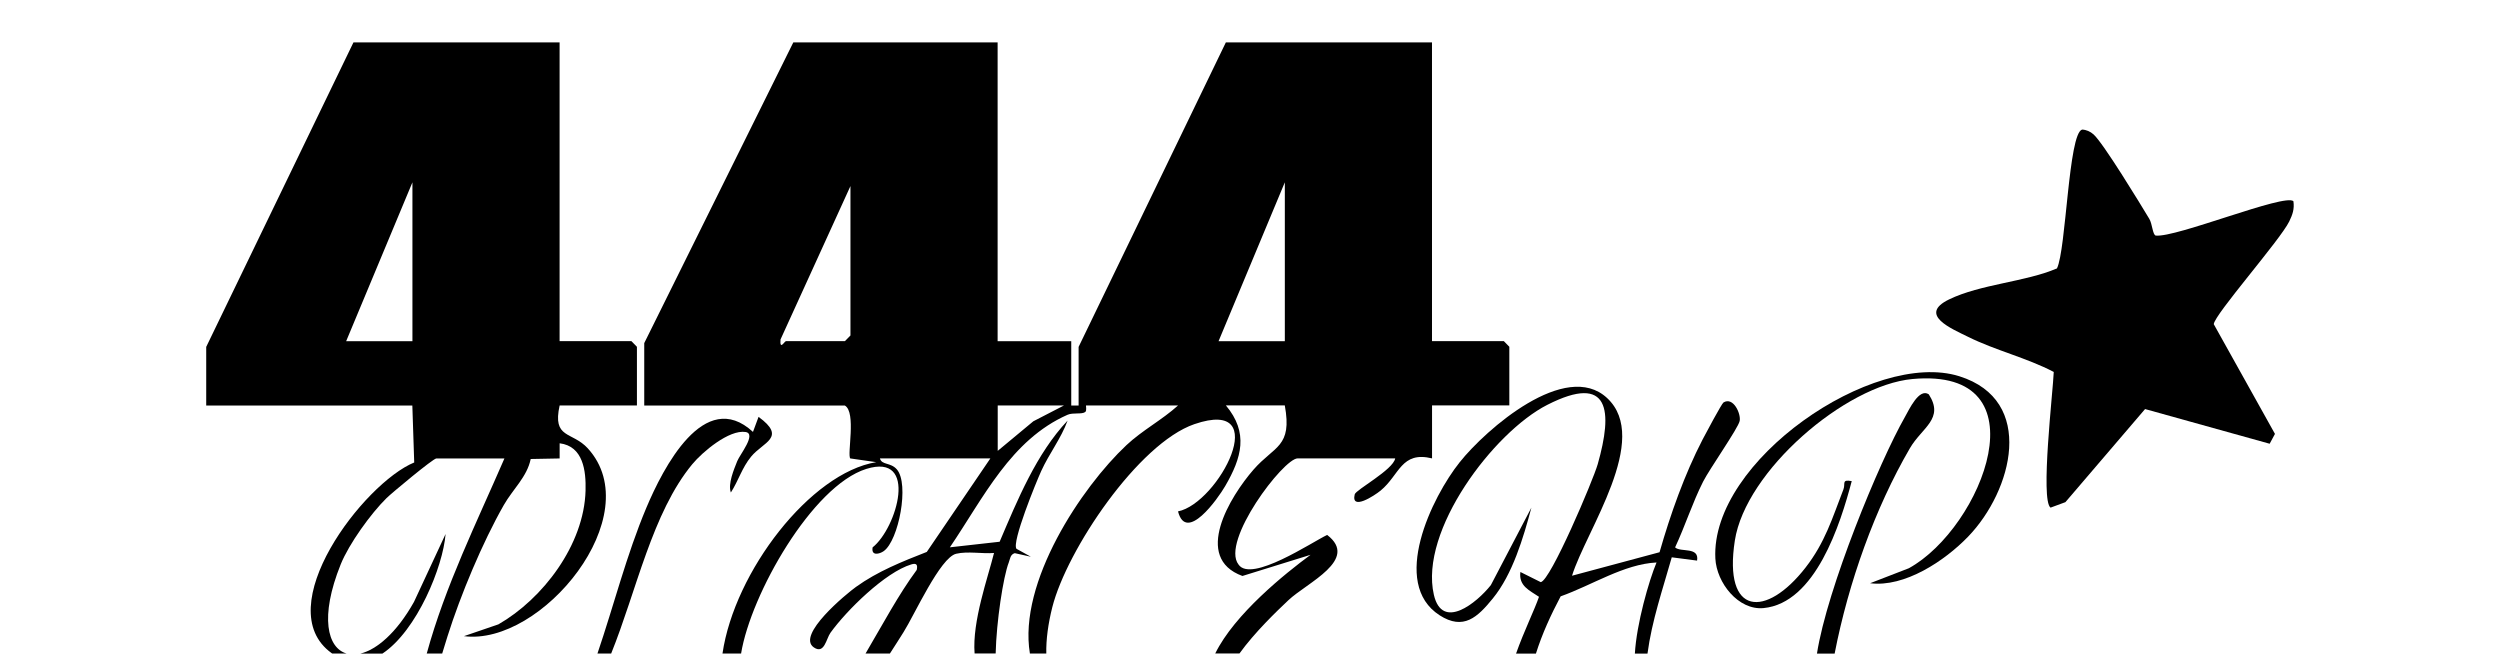 <svg viewBox="0 0 547 143" xmlns="http://www.w3.org/2000/svg" data-name="Шар 1" id="_Шар_1">
  <path d="M186.08,100.31l5.64.81c-14.39,2.36-31.01,23.92-33.64,41.87h4.07c2.12-13,15.59-36.69,27.39-40.39,11.5-3.61,6.7,12.96,1.39,17.16-.36,1.97,1.53,1.46,2.42.83,3.28-2.3,5.66-14.71,2.88-17.89-1.38-1.58-3.31-.9-3.7-2.4h24.16l-13.91,20.46c-5.38,2.11-10.75,4.24-15.5,7.66-2.09,1.5-13.13,10.58-9.2,13.24,2.31,1.56,2.69-1.93,3.63-3.22,3.55-4.93,11.99-13.24,17.69-14.95,1.13-.34,1.43.07,1.18,1.21-3.98,5.38-7.48,11.97-11.2,18.29h5.33c1.13-1.73,2.13-3.33,2.99-4.69,2.37-3.74,8.01-16.32,11.51-17.14,2.57-.6,5.63.04,8.28-.17-1.32,5.34-4.8,14.94-4.25,21.99h4.61c.16-6.93,1.65-16.79,2.87-19.92.31-.8.3-1.73,1.31-2.03l3.52.78-3.14-1.73c-1.12-1.35,4.33-14.67,5.41-17.03,1.74-3.82,4.33-7.09,5.77-11.03-6.82,7.23-10.95,17.32-14.87,26.51l-10.89,1.22c7.36-10.82,13.31-23.51,25.75-29,1.2-.53,3.15-.04,3.87-.61.39-.3.1-1.43.17-1.43h20.14c-3.5,3.17-7.81,5.42-11.29,8.68-9.81,9.2-23.72,30.01-21.13,45.6h3.59c-.07-3.08.41-6.55,1.31-10.13,3.18-12.57,18.84-35.85,31.09-40.06,17.45-5.99,5.3,17.3-3.58,19.09,1.8,6.97,8.68-2.72,10.32-5.54,3.61-6.21,5.17-11.66.15-17.65h12.89c1.68,9.18-2.28,8.81-6.85,14.06-5.12,5.88-13.33,19.28-2.42,23.26l14.91-4.63c-5.57,4.1-16.64,12.98-20.86,21.59h5.3c3.34-4.63,8.09-9.19,10.71-11.66,4.09-3.86,15.55-8.86,8.48-14.28-3.27,1.54-16.63,10.54-19.39,6.48-3.96-5.05,9.82-23.23,12.94-23.23h21.34c-.44,2.5-8.62,6.87-8.86,7.87-.88,3.67,4.3.3,5.66-.82,4.16-3.41,4.48-8.69,11.26-7.05v-11.59h16.91v-12.83l-1.21-1.24h-15.71V9.27h-45.1l-32.22,66.63v12.83h-1.61v-14.07h-16.11V9.27h-44.7l-32.62,65.8v13.66h43.89c2.56,1.45.44,10.8,1.2,11.59ZM281.12,39.89v34.76h-14.5l14.5-34.76ZM232.79,88.72l-6.7,3.46-7.79,6.47v-9.93s14.49,0,14.49,0ZM170.79,74.25l15.29-33.54v32.69l-1.21,1.24h-12.89c-.33,0-1.41,2.13-1.2-.4Z"></path>
  <path d="M97.48,116.87l-6.9,14.83c-3.81,6.79-8.17,10.45-11.73,11.31h4.82c7.61-5.05,13.27-19.12,13.82-26.13Z"></path>
  <path d="M90.65,101.18c-11.06,4.52-31.91,31.78-18.1,41.72.05.04.1.06.16.1h3.14c-4.2-1.2-5.95-7.96-1.31-19.5,1.81-4.5,6.6-11.14,10.04-14.52,1.12-1.1,10.2-8.67,10.89-8.67h14.9c-6.06,13.99-12.94,27.85-17,42.69h3.38c.38-1.26.77-2.51,1.16-3.76,2.84-9.02,7.66-20.56,12.32-28.73,1.98-3.48,5.08-6.15,5.89-10.08l6.33-.12v-3.32c5.16.64,5.79,6.02,5.67,10.37-.32,11.84-9.35,23.68-19.07,29.25l-7.54,2.58c16.97,2.22,40.5-26.41,27.1-41.09-3.44-3.77-7.79-2.02-6.16-9.39h16.91v-12.83l-1.21-1.24h-15.71V9.27h-45.1l-32.22,66.63v12.83h45.1l.41,12.45ZM90.24,39.89v34.76h-14.5l14.5-34.76Z"></path>
  <path d="M458.06,29.4c2.11,1.86,10.18,15.11,12.21,18.49.66,1.1.72,3.46,1.4,3.65,4.4.52,28.36-9.31,30.13-7.51.24,1.73-.19,2.92-.92,4.43-1.98,4.06-16.39,20.4-16.51,22.47l13.39,24.01-1.16,2.15-27.26-7.59-17.43,20.37-3.25,1.2c-2.27-1.6.55-25.57.7-29.69-5.97-3.12-12.71-4.69-18.72-7.67-3.62-1.79-11.06-4.86-4.18-8.2s16.63-3.81,23.6-6.78c2.02-4.09,2.51-29.53,5.5-30.38.94.04,1.8.43,2.5,1.05Z"></path>
  <path d="M314.98,134.62c5.25,3.37,8.3.43,11.65-3.68,4.33-5.31,6.67-13.24,8.44-19.87l-8.87,16.95c-3.09,3.9-10.65,10.04-12.47,2.12-3.23-14.03,13.1-35.6,24.82-41.56,13.76-7,14.33,1.38,11.03,12.99-.99,3.47-10.35,25.55-12.47,25.8l-4.45-2.22c-.4,3.08,2.03,4.04,4.07,5.43-.91,2.71-3.31,7.57-5.02,12.43h4.35c1.36-4.35,3.3-8.54,5.41-12.53,6.86-2.43,13.84-7.05,20.98-7.41-1.67,3.98-4.38,13.44-4.74,19.94h2.76c.95-7.19,3.35-14.14,5.31-21.07l5.54.72c.51-3.1-3.58-1.75-4.81-2.89,2.2-4.7,3.79-9.76,6.13-14.39,1.38-2.73,7.68-11.7,8-13.27.32-1.56-1.39-5.37-3.54-4.05-.39.24-3.97,6.94-4.57,8.1-3.96,7.65-7.04,16.37-9.42,24.67l-19.15,5.14c3.05-9.87,17.37-29.91,7.65-38.9-9.05-8.37-26.46,6.83-32.23,14.07-6.08,7.62-15.27,26.51-4.38,33.49Z"></path>
  <path d="M430.64,117.4c-5.14,5.33-13.93,11.17-21.46,10.21l8.48-3.28c16.1-8.88,29.95-44.08.79-41.4-14.69,1.35-36.53,20.13-38.87,35.36-2.55,16.55,6.85,16.95,15.44,5.94,4.31-5.53,5.87-10.81,8.32-17.15.49-1.26-.47-2.24,1.82-1.81-2.49,9.44-7.94,26.69-19.3,27.78-5.51.52-10.27-5.53-10.54-10.85-1.08-21.34,34.59-45.77,53.37-39.88,16.84,5.28,11.61,25.05,1.96,35.07Z"></path>
  <path d="M133.72,143c5.55-13.72,8.97-30.81,17.75-41.43,2.25-2.72,8.06-7.6,11.65-7.05,2.49.38-1.26,4.96-1.82,6.39-.71,1.81-2.07,4.94-1.39,6.85,1.67-2.59,2.41-5.39,4.44-7.86,2.64-3.21,7.84-4.15,1.62-8.69l-1.22,3.29c-10.65-9.83-19.7,7.98-23.33,16.6-4.33,10.28-7.09,21.29-10.7,31.9h3.01Z"></path>
  <path d="M401.42,143c3.02-15.55,8.84-31.84,16.46-44.92,2.66-4.58,7.59-6.43,4.14-11.8-2.12-1.45-4.31,3.35-5.2,4.91-5.66,9.91-17.05,37.6-19.27,51.81h3.88Z"></path>
</svg>